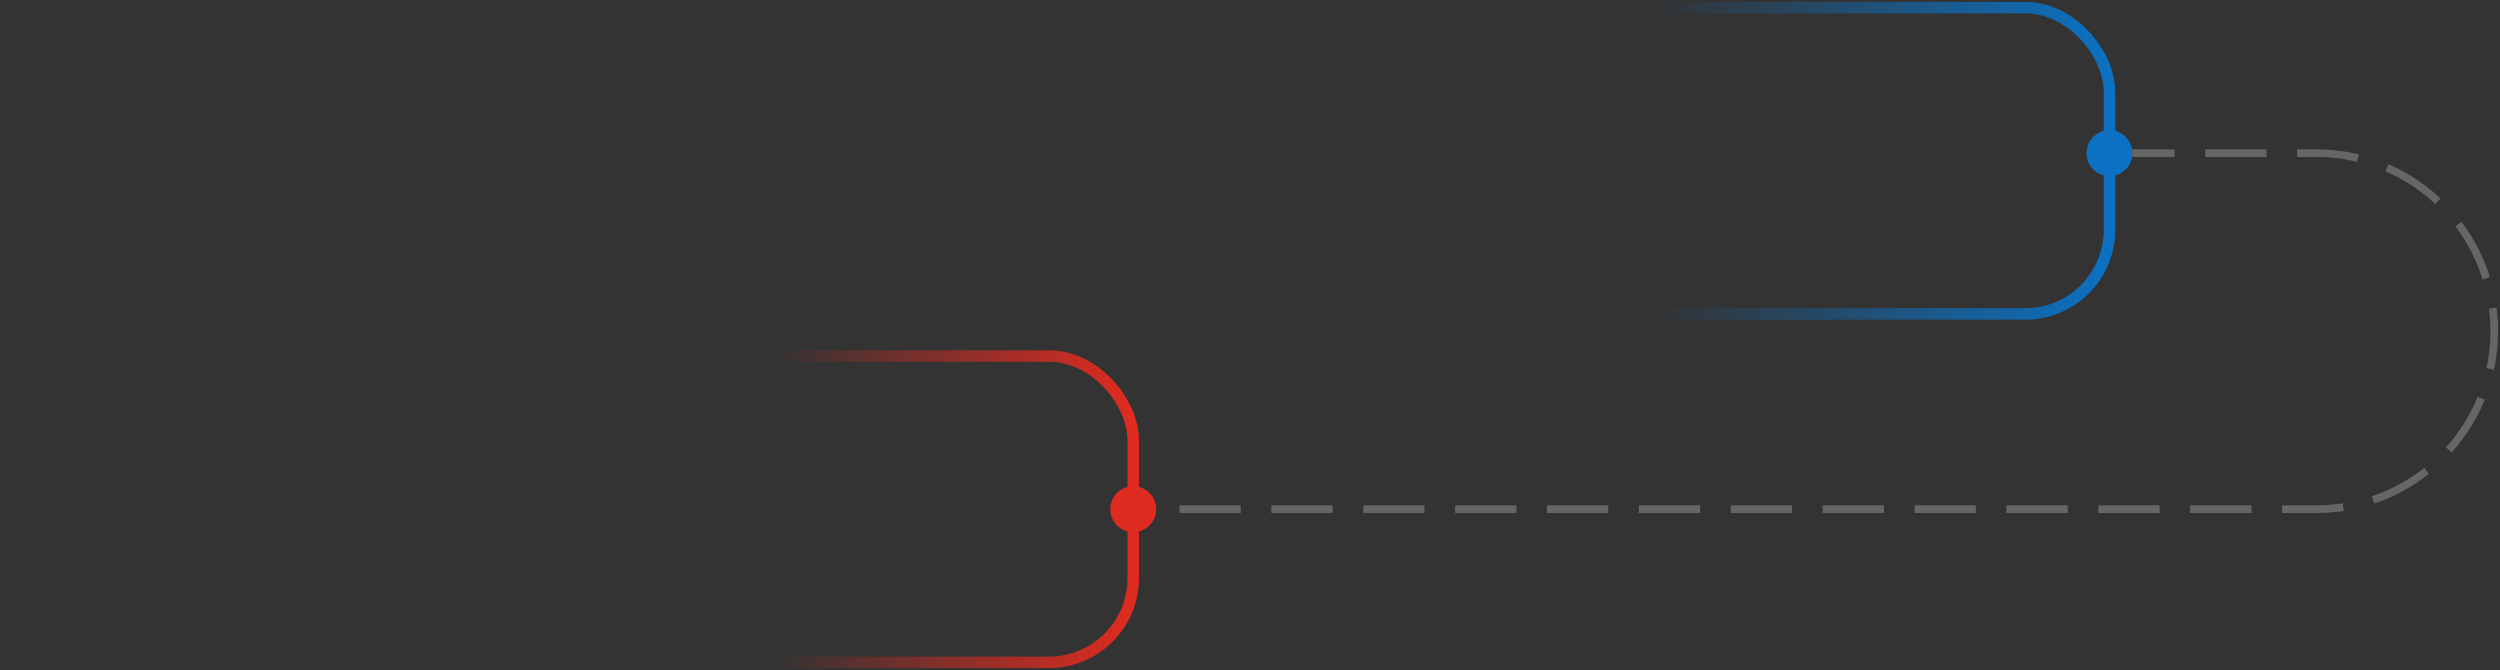 <svg width="653" height="175" viewBox="0 0 653 175" fill="none" xmlns="http://www.w3.org/2000/svg">
<rect x="0" y="0" width="653" height="175" fill="#333333" stroke="none"/>
<rect x="257" y="2" width="294" height="80" rx="22" stroke="url(#paint0_linear_633_12157)" stroke-width="3"/>
<rect x="2" y="93" width="294" height="80" rx="22" stroke="url(#paint1_linear_633_12157)" stroke-width="3"/>
<path d="M552 40H605C630.681 40 651.5 60.819 651.5 86.5V86.5C651.5 112.181 630.681 133 605 133H297.5" stroke="white" stroke-opacity="0.25" stroke-width="2" stroke-dasharray="16 8"/>
<circle cx="551" cy="40" r="6" fill="#0c71c3"/>
<circle cx="296" cy="133" r="6" fill="#E02B20"/>
<defs>
<linearGradient id="paint0_linear_633_12157" x1="551" y1="31.189" x2="431.5" y2="31.189" gradientUnits="userSpaceOnUse">
<stop stop-color="#0c71c3"/>
<stop offset="1" stop-color="#0c71c3" stop-opacity="0"/>
</linearGradient>
<linearGradient id="paint1_linear_633_12157" x1="296" y1="122.189" x2="202.5" y2="122.189" gradientUnits="userSpaceOnUse">
<stop stop-color="#E02B20"/>
<stop offset="1" stop-color="#E02B20" stop-opacity="0"/>
</linearGradient>
</defs>
</svg>
